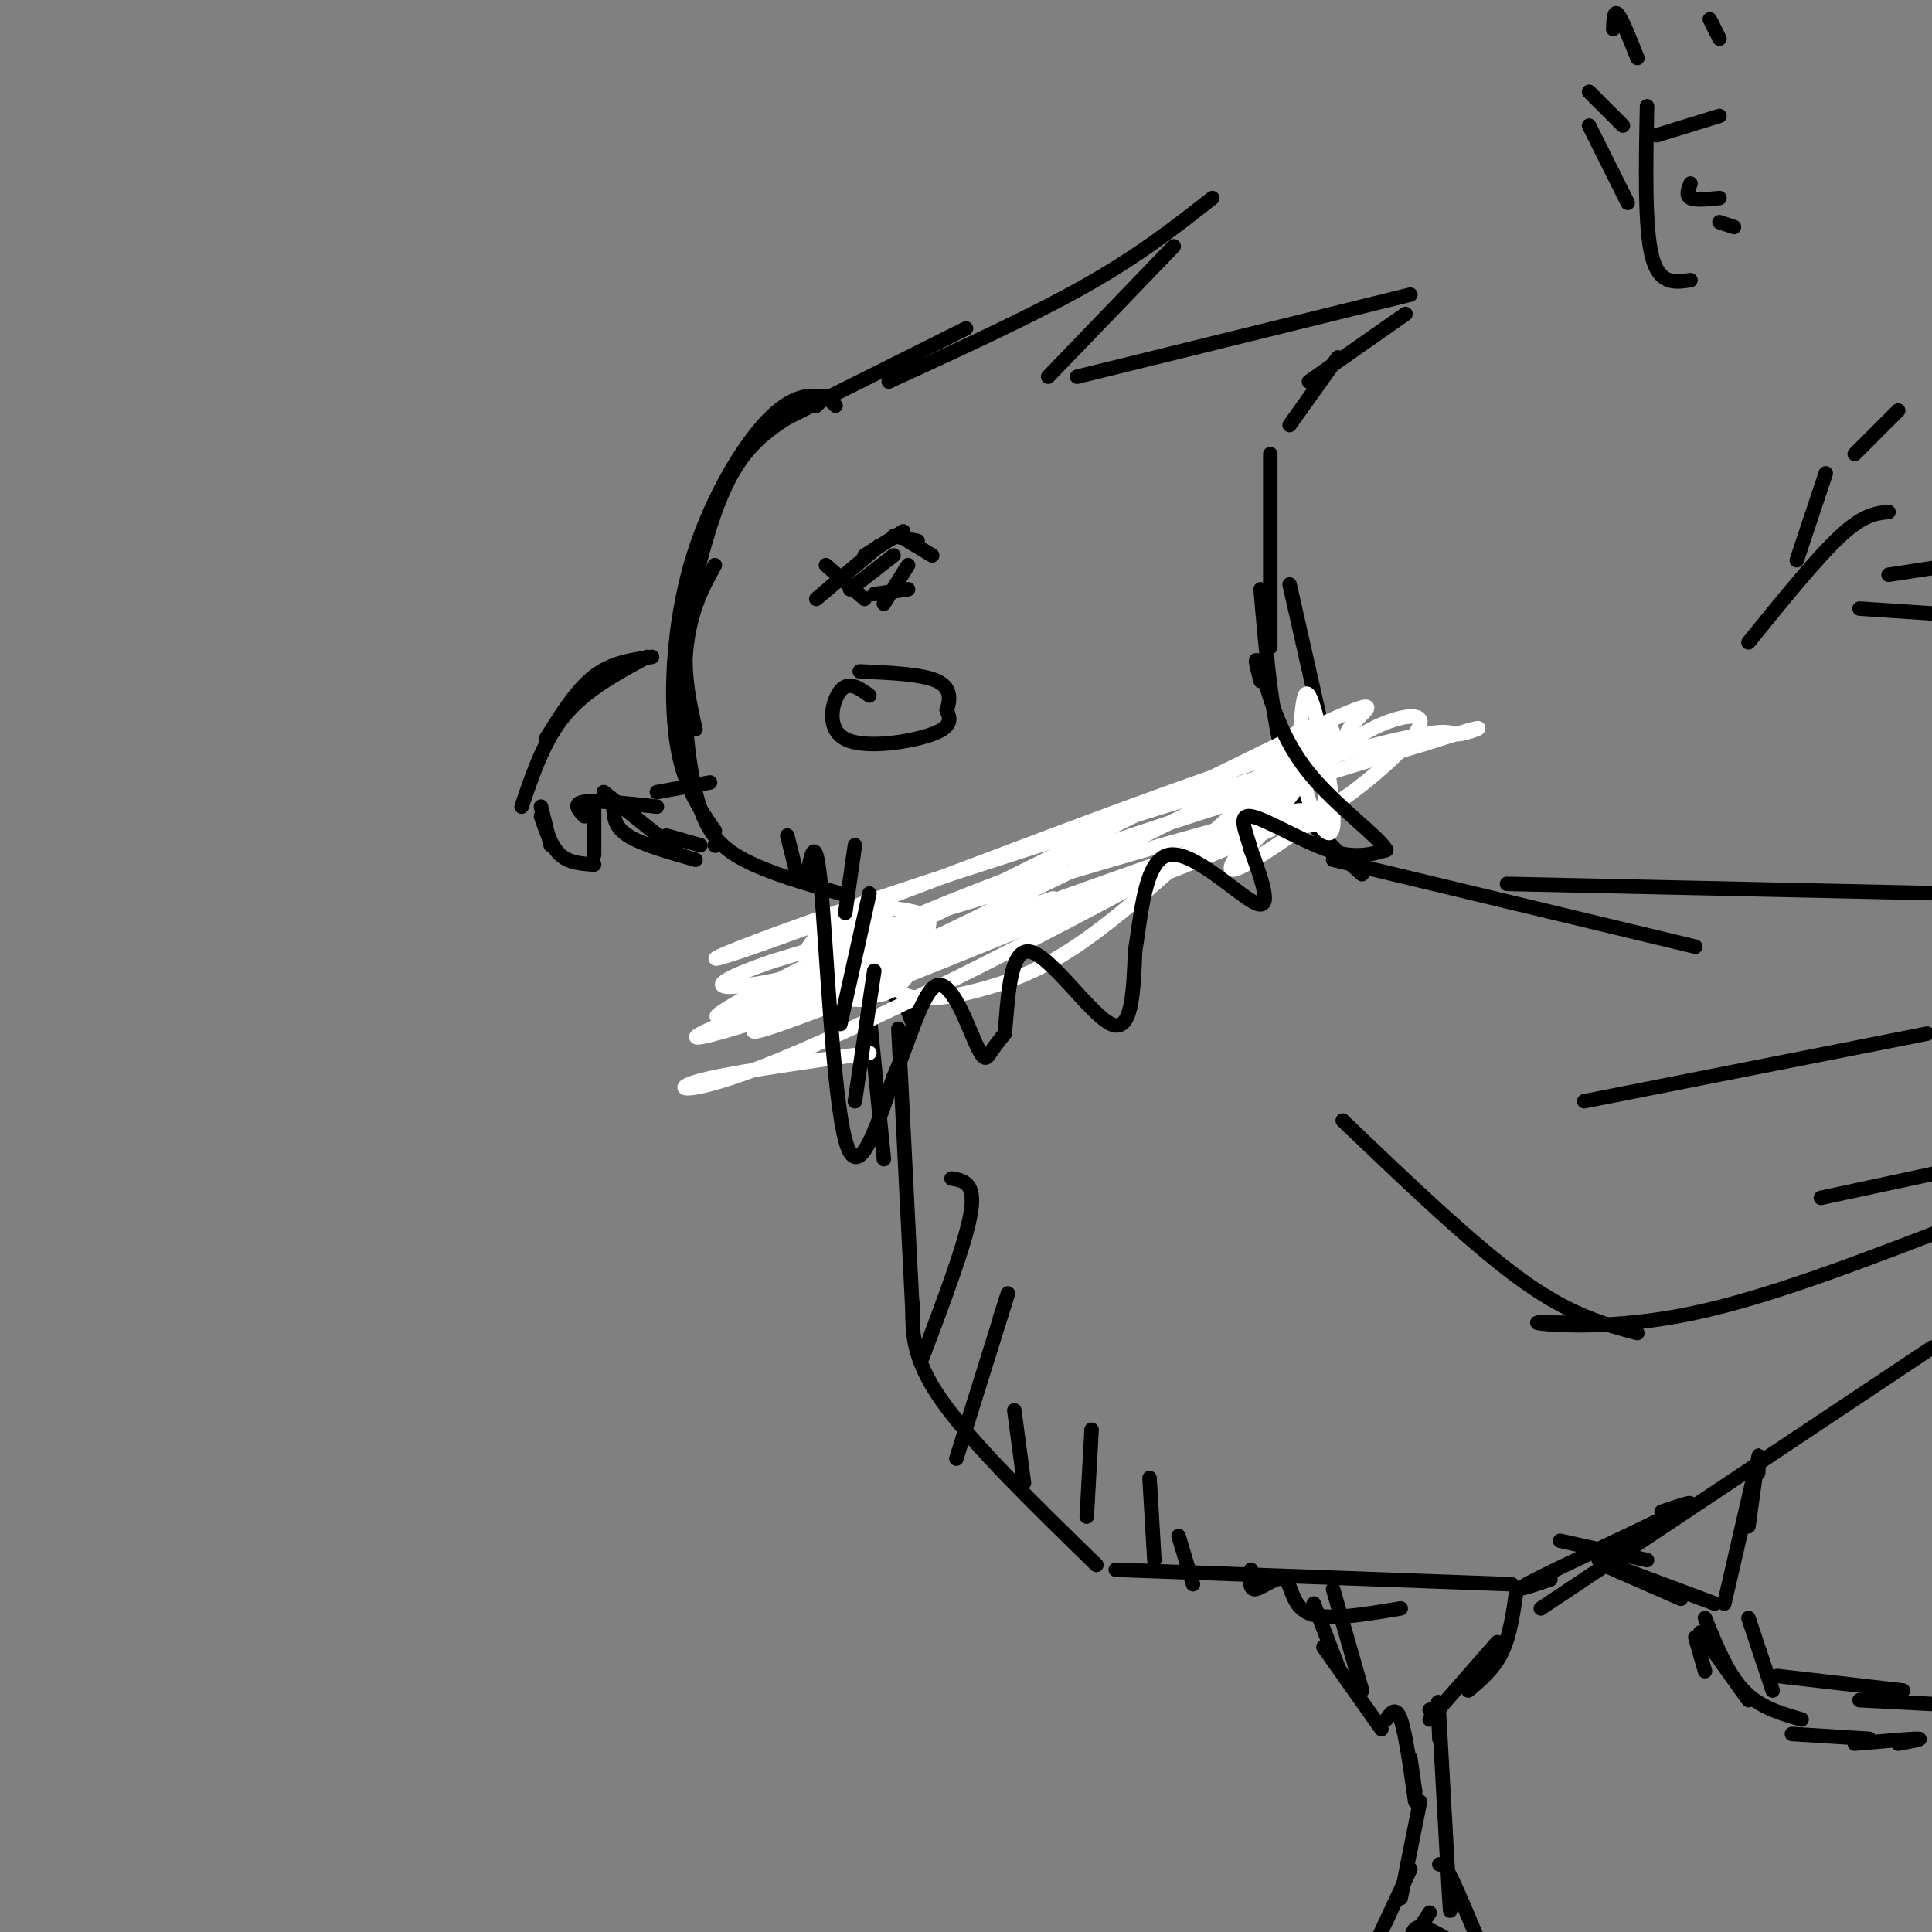 <svg viewBox='0 0 400 400' version='1.1' xmlns='http://www.w3.org/2000/svg' xmlns:xlink='http://www.w3.org/1999/xlink'><rect x="0" y="0" width="400" height="400" fill="#808080" stroke="none"/><g fill='none' stroke='rgb(0,0,0)' stroke-width='3' stroke-linecap='round' stroke-linejoin='round'><path d='M171,82c-5.482,2.911 -10.964,5.821 -15,10c-4.036,4.179 -6.625,9.625 -9,17c-2.375,7.375 -4.536,16.679 -5,24c-0.464,7.321 0.768,12.661 2,18'/><path d='M173,84c-0.863,-0.903 -1.726,-1.805 -4,-2c-2.274,-0.195 -5.960,0.319 -11,6c-5.040,5.681 -11.434,16.530 -15,29c-3.566,12.470 -4.305,26.563 -3,36c1.305,9.437 4.652,14.219 8,19'/><path d='M148,117c-2.583,4.702 -5.167,9.405 -6,18c-0.833,8.595 0.083,21.083 2,29c1.917,7.917 4.833,11.262 10,14c5.167,2.738 12.583,4.869 20,7'/><path d='M135,136c-4.167,0.583 -8.333,1.167 -12,4c-3.667,2.833 -6.833,7.917 -10,13'/><path d='M134,136c-6.333,3.417 -12.667,6.833 -17,12c-4.333,5.167 -6.667,12.083 -9,19'/><path d='M112,167c0.000,0.000 2.000,8.000 2,8'/><path d='M112,169c1.083,3.167 2.167,6.333 4,8c1.833,1.667 4.417,1.833 7,2'/><path d='M123,177c0.000,0.000 0.000,-11.000 0,-11'/><path d='M121,169c-1.250,-1.333 -2.500,-2.667 0,-3c2.500,-0.333 8.750,0.333 15,1'/><path d='M136,164c0.000,0.000 11.000,-2.000 11,-2'/><path d='M125,164c0.000,0.000 15.000,12.000 15,12'/><path d='M127,167c0.083,2.083 0.167,4.167 3,6c2.833,1.833 8.417,3.417 14,5'/><path d='M138,173c0.000,0.000 7.000,2.000 7,2'/><path d='M148,175c0.000,0.000 0.100,0.100 0.1,0.1'/><path d='M158,89c0.000,0.000 42.000,-21.000 42,-21'/><path d='M169,84c0.000,0.000 2.000,-2.000 2,-2'/><path d='M184,79c14.917,-6.833 29.833,-13.667 41,-20c11.167,-6.333 18.583,-12.167 26,-18'/><path d='M243,51c0.000,0.000 -26.000,27.000 -26,27'/><path d='M223,78c0.000,0.000 69.000,-17.000 69,-17'/><path d='M291,65c0.000,0.000 -20.000,14.000 -20,14'/><path d='M277,74c0.000,0.000 -10.000,14.000 -10,14'/><path d='M263,94c0.000,0.000 0.000,40.000 0,40'/><path d='M267,121c0.000,0.000 7.000,31.000 7,31'/><path d='M261,122c1.250,14.583 2.500,29.167 6,39c3.500,9.833 9.250,14.917 15,20'/><path d='M176,187c0.000,0.000 9.000,19.000 9,19'/><path d='M181,191c0.000,0.000 8.000,21.000 8,21'/><path d='M179,200c0.000,0.000 4.000,40.000 4,40'/><path d='M186,213c0.000,0.000 3.000,60.000 3,60'/><path d='M189,270c-0.167,5.500 -0.333,11.000 6,20c6.333,9.000 19.167,21.500 32,34'/><path d='M231,325c0.000,0.000 82.000,3.000 82,3'/><path d='M312,183c0.000,0.000 92.000,2.000 92,2'/><path d='M276,178c0.000,0.000 75.000,18.000 75,18'/><path d='M278,232c13.417,12.833 26.833,25.667 37,33c10.167,7.333 17.083,9.167 24,11'/><path d='M329,274c-6.467,-0.178 -12.933,-0.356 -10,0c2.933,0.356 15.267,1.244 31,-2c15.733,-3.244 34.867,-10.622 54,-18'/><path d='M169,124c0.000,0.000 13.000,-11.000 13,-11'/><path d='M179,115c0.000,0.000 8.000,-5.000 8,-5'/><path d='M185,111c0.000,0.000 5.000,1.000 5,1'/><path d='M188,112c0.000,0.000 5.000,3.000 5,3'/><path d='M171,117c0.000,0.000 8.000,7.000 8,7'/><path d='M181,123c0.000,0.000 7.000,-1.000 7,-1'/><path d='M188,117c0.000,0.000 -5.000,8.000 -5,8'/><path d='M185,115c0.000,0.000 -9.000,7.000 -9,7'/><path d='M400,279c0.000,0.000 -81.000,54.000 -81,54'/><path d='M344,313c4.556,-1.556 9.111,-3.111 3,0c-6.111,3.111 -22.889,10.889 -29,14c-6.111,3.111 -1.556,1.556 3,0'/></g>
<g fill='none' stroke='rgb(255,255,255)' stroke-width='3' stroke-linecap='round' stroke-linejoin='round'><path d='M180,218c-15.245,2.153 -30.490,4.305 -36,6c-5.510,1.695 -1.284,2.932 16,-4c17.284,-6.932 47.625,-22.031 70,-34c22.375,-11.969 36.782,-20.806 43,-26c6.218,-5.194 4.246,-6.745 7,-10c2.754,-3.255 10.233,-8.213 -17,5c-27.233,13.213 -89.178,44.596 -108,53c-18.822,8.404 5.479,-6.170 36,-19c30.521,-12.830 67.260,-23.915 104,-35'/><path d='M295,154c17.590,-5.641 9.563,-2.245 7,-2c-2.563,0.245 0.336,-2.662 -24,4c-24.336,6.662 -75.908,22.893 -105,33c-29.092,10.107 -35.705,14.091 -3,2c32.705,-12.091 104.728,-40.255 97,-34c-7.728,6.255 -95.208,46.930 -109,55c-13.792,8.070 46.104,-16.465 106,-41'/><path d='M264,171c-10.498,3.264 -89.743,31.924 -87,31c2.743,-0.924 87.472,-31.433 91,-33c3.528,-1.567 -74.147,25.807 -106,38c-31.853,12.193 -17.883,9.206 17,-3c34.883,-12.206 90.681,-33.630 91,-36c0.319,-2.370 -54.840,14.315 -110,31'/><path d='M160,199c-18.680,6.405 -10.381,6.916 9,2c19.381,-4.916 49.843,-15.260 49,-15c-0.843,0.260 -32.992,11.124 -43,16c-10.008,4.876 2.124,3.763 12,0c9.876,-3.763 17.496,-10.177 13,-9c-4.496,1.177 -21.109,9.944 -25,13c-3.891,3.056 4.941,0.401 10,-3c5.059,-3.401 6.344,-7.550 7,-10c0.656,-2.450 0.681,-3.203 -2,-4c-2.681,-0.797 -8.068,-1.638 -13,0c-4.932,1.638 -9.409,5.754 -10,8c-0.591,2.246 2.705,2.623 6,3'/><path d='M173,200c3.101,-0.306 7.852,-2.571 9,-5c1.148,-2.429 -1.307,-5.023 -3,-6c-1.693,-0.977 -2.623,-0.337 -4,0c-1.377,0.337 -3.200,0.372 -2,3c1.200,2.628 5.424,7.848 8,7c2.576,-0.848 3.505,-7.763 2,-10c-1.505,-2.237 -5.445,0.204 -8,3c-2.555,2.796 -3.725,5.947 -3,9c0.725,3.053 3.346,6.007 6,6c2.654,-0.007 5.341,-2.974 7,-5c1.659,-2.026 2.290,-3.110 2,-5c-0.290,-1.890 -1.501,-4.586 -4,-5c-2.499,-0.414 -6.285,1.453 -8,3c-1.715,1.547 -1.357,2.773 -1,4'/><path d='M174,199c-0.247,1.577 -0.366,3.518 1,5c1.366,1.482 4.217,2.505 7,2c2.783,-0.505 5.497,-2.538 7,-6c1.503,-3.462 1.794,-8.354 0,-7c-1.794,1.354 -5.674,8.955 -3,12c2.674,3.045 11.901,1.535 20,-1c8.099,-2.535 15.071,-6.094 26,-15c10.929,-8.906 25.816,-23.160 33,-29c7.184,-5.840 6.665,-3.264 2,3c-4.665,6.264 -13.476,16.218 -12,17c1.476,0.782 13.238,-7.609 25,-16'/><path d='M280,164c7.363,-5.551 13.272,-11.429 14,-14c0.728,-2.571 -3.725,-1.837 -8,0c-4.275,1.837 -8.373,4.775 -13,8c-4.627,3.225 -9.785,6.737 -13,11c-3.215,4.263 -4.488,9.276 -1,6c3.488,-3.276 11.737,-14.841 15,-20c3.263,-5.159 1.541,-3.912 0,-4c-1.541,-0.088 -2.899,-1.511 -6,1c-3.101,2.511 -7.944,8.957 -9,12c-1.056,3.043 1.676,2.682 6,0c4.324,-2.682 10.241,-7.683 11,-10c0.759,-2.317 -3.640,-1.948 -7,1c-3.360,2.948 -5.680,8.474 -8,14'/><path d='M261,169c0.605,2.641 6.116,2.244 9,2c2.884,-0.244 3.140,-0.334 4,-4c0.860,-3.666 2.324,-10.908 1,-13c-1.324,-2.092 -5.435,0.964 -5,7c0.435,6.036 5.416,15.051 6,10c0.584,-5.051 -3.227,-24.168 -5,-27c-1.773,-2.832 -1.506,10.619 -3,17c-1.494,6.381 -4.747,5.690 -8,5'/></g>
<g fill='none' stroke='rgb(0,0,0)' stroke-width='3' stroke-linecap='round' stroke-linejoin='round'><path d='M167,182c0.933,-5.222 1.867,-10.444 3,2c1.133,12.444 2.467,42.556 5,52c2.533,9.444 6.267,-1.778 10,-13'/><path d='M185,223c3.139,-6.997 5.986,-17.989 9,-19c3.014,-1.011 6.196,7.959 8,12c1.804,4.041 2.230,3.155 3,2c0.770,-1.155 1.885,-2.577 3,-4'/><path d='M208,214c0.643,-5.536 0.750,-17.375 5,-17c4.250,0.375 12.643,12.964 17,15c4.357,2.036 4.679,-6.482 5,-15'/><path d='M235,197c1.274,-7.571 1.958,-19.000 7,-20c5.042,-1.000 14.440,8.429 18,10c3.560,1.571 1.280,-4.714 -1,-11'/><path d='M259,176c-0.964,-3.702 -2.875,-7.458 0,-7c2.875,0.458 10.536,5.131 16,7c5.464,1.869 8.732,0.935 12,0'/><path d='M287,176c-1.244,-2.578 -10.356,-9.022 -16,-16c-5.644,-6.978 -7.822,-14.489 -10,-22'/><path d='M261,138c-1.667,-3.167 -0.833,-0.083 0,3'/><path d='M272,332c0.000,0.000 5.000,13.000 5,13'/><path d='M276,329c0.000,0.000 6.000,21.000 6,21'/><path d='M274,341c0.000,0.000 12.000,17.000 12,17'/><path d='M314,329c-0.667,4.750 -1.333,9.500 -3,13c-1.667,3.500 -4.333,5.750 -7,8'/><path d='M310,340c0.000,0.000 -14.000,16.000 -14,16'/><path d='M298,354c0.000,0.000 -2.000,0.000 -2,0'/><path d='M323,319c0.000,0.000 18.000,4.000 18,4'/><path d='M332,324c0.000,0.000 16.000,7.000 16,7'/><path d='M331,323c0.000,0.000 24.000,9.000 24,9'/><path d='M363,306c0.000,0.000 -6.000,26.000 -6,26'/><path d='M364,305c0.167,-2.417 0.333,-4.833 0,-3c-0.333,1.833 -1.167,7.917 -2,14'/><path d='M287,356c1.000,-1.417 2.000,-2.833 3,0c1.000,2.833 2.000,9.917 3,17'/><path d='M292,364c0.000,0.000 1.000,7.000 1,7'/><path d='M294,373c0.000,0.000 -4.000,20.000 -4,20'/><path d='M292,387c0.000,0.000 -7.000,15.000 -7,15'/><path d='M299,386c0.000,0.000 -1.000,0.000 -1,0'/><path d='M298,360c-0.222,-5.778 -0.444,-11.556 0,-4c0.444,7.556 1.556,28.444 2,36c0.444,7.556 0.222,1.778 0,-4'/><path d='M300,388c1.167,2.000 4.083,9.000 7,16'/><path d='M305,403c0.000,0.000 2.000,2.000 2,2'/><path d='M296,396c0.000,0.000 -6.000,9.000 -6,9'/><path d='M292,403c0.167,-2.000 0.333,-4.000 2,-4c1.667,0.000 4.833,2.000 8,4'/><path d='M351,339c0.000,0.000 2.000,7.000 2,7'/><path d='M352,338c0.000,0.000 10.000,14.000 10,14'/><path d='M353,335c2.333,5.750 4.667,11.500 8,15c3.333,3.500 7.667,4.750 12,6'/><path d='M371,359c0.000,0.000 16.000,1.000 16,1'/><path d='M384,361c5.750,-0.500 11.500,-1.000 13,-1c1.500,0.000 -1.250,0.500 -4,1'/><path d='M362,335c0.000,0.000 5.000,15.000 5,15'/><path d='M368,347c0.000,0.000 26.000,3.000 26,3'/><path d='M385,352c0.000,0.000 19.000,1.000 19,1'/><path d='M328,228c0.000,0.000 71.000,-14.000 71,-14'/><path d='M377,248c0.000,0.000 28.000,-6.000 28,-6'/><path d='M362,133c7.083,-8.750 14.167,-17.500 19,-22c4.833,-4.500 7.417,-4.750 10,-5'/><path d='M372,116c0.000,0.000 6.000,-18.000 6,-18'/><path d='M384,94c0.000,0.000 9.000,-9.000 9,-9'/><path d='M385,126c0.000,0.000 15.000,1.000 15,1'/><path d='M391,119c0.000,0.000 13.000,-2.000 13,-2'/><path d='M350,58c-3.250,0.500 -6.500,1.000 -8,-5c-1.500,-6.000 -1.250,-18.500 -1,-31'/><path d='M337,42c0.000,0.000 -8.000,-16.000 -8,-16'/><path d='M336,26c0.000,0.000 -7.000,-7.000 -7,-7'/><path d='M339,12c-1.583,-4.000 -3.167,-8.000 -4,-9c-0.833,-1.000 -0.917,1.000 -1,3'/><path d='M356,8c0.000,0.000 -2.000,-4.000 -2,-4'/><path d='M343,28c0.000,0.000 13.000,-4.000 13,-4'/><path d='M350,38c-0.500,1.250 -1.000,2.500 0,3c1.000,0.500 3.500,0.250 6,0'/><path d='M356,46c0.000,0.000 3.000,1.000 3,1'/><path d='M197,244c2.500,0.417 5.000,0.833 4,7c-1.000,6.167 -5.500,18.083 -10,30'/><path d='M207,273c1.250,-3.917 2.500,-7.833 1,-3c-1.500,4.833 -5.750,18.417 -10,32'/><path d='M210,292c0.000,0.000 2.000,15.000 2,15'/><path d='M226,296c0.000,0.000 -1.000,18.000 -1,18'/><path d='M238,306c0.000,0.000 1.000,17.000 1,17'/><path d='M244,318c0.000,0.000 3.000,10.000 3,10'/><path d='M259,325c-0.220,2.131 -0.440,4.262 1,4c1.440,-0.262 4.542,-2.917 6,-2c1.458,0.917 1.274,5.405 5,7c3.726,1.595 11.363,0.298 19,-1'/><path d='M163,173c0.000,0.000 2.000,8.000 2,8'/><path d='M177,175c0.000,0.000 -2.000,14.000 -2,14'/><path d='M180,185c0.000,0.000 -6.000,27.000 -6,27'/><path d='M181,201c0.000,0.000 -4.000,27.000 -4,27'/><path d='M180,144c-2.131,-1.554 -4.262,-3.107 -6,-1c-1.738,2.107 -3.083,7.875 1,10c4.083,2.125 13.595,0.607 18,-1c4.405,-1.607 3.702,-3.304 3,-5'/><path d='M196,147c0.733,-2.022 1.067,-4.578 -2,-6c-3.067,-1.422 -9.533,-1.711 -16,-2'/></g>
</svg>